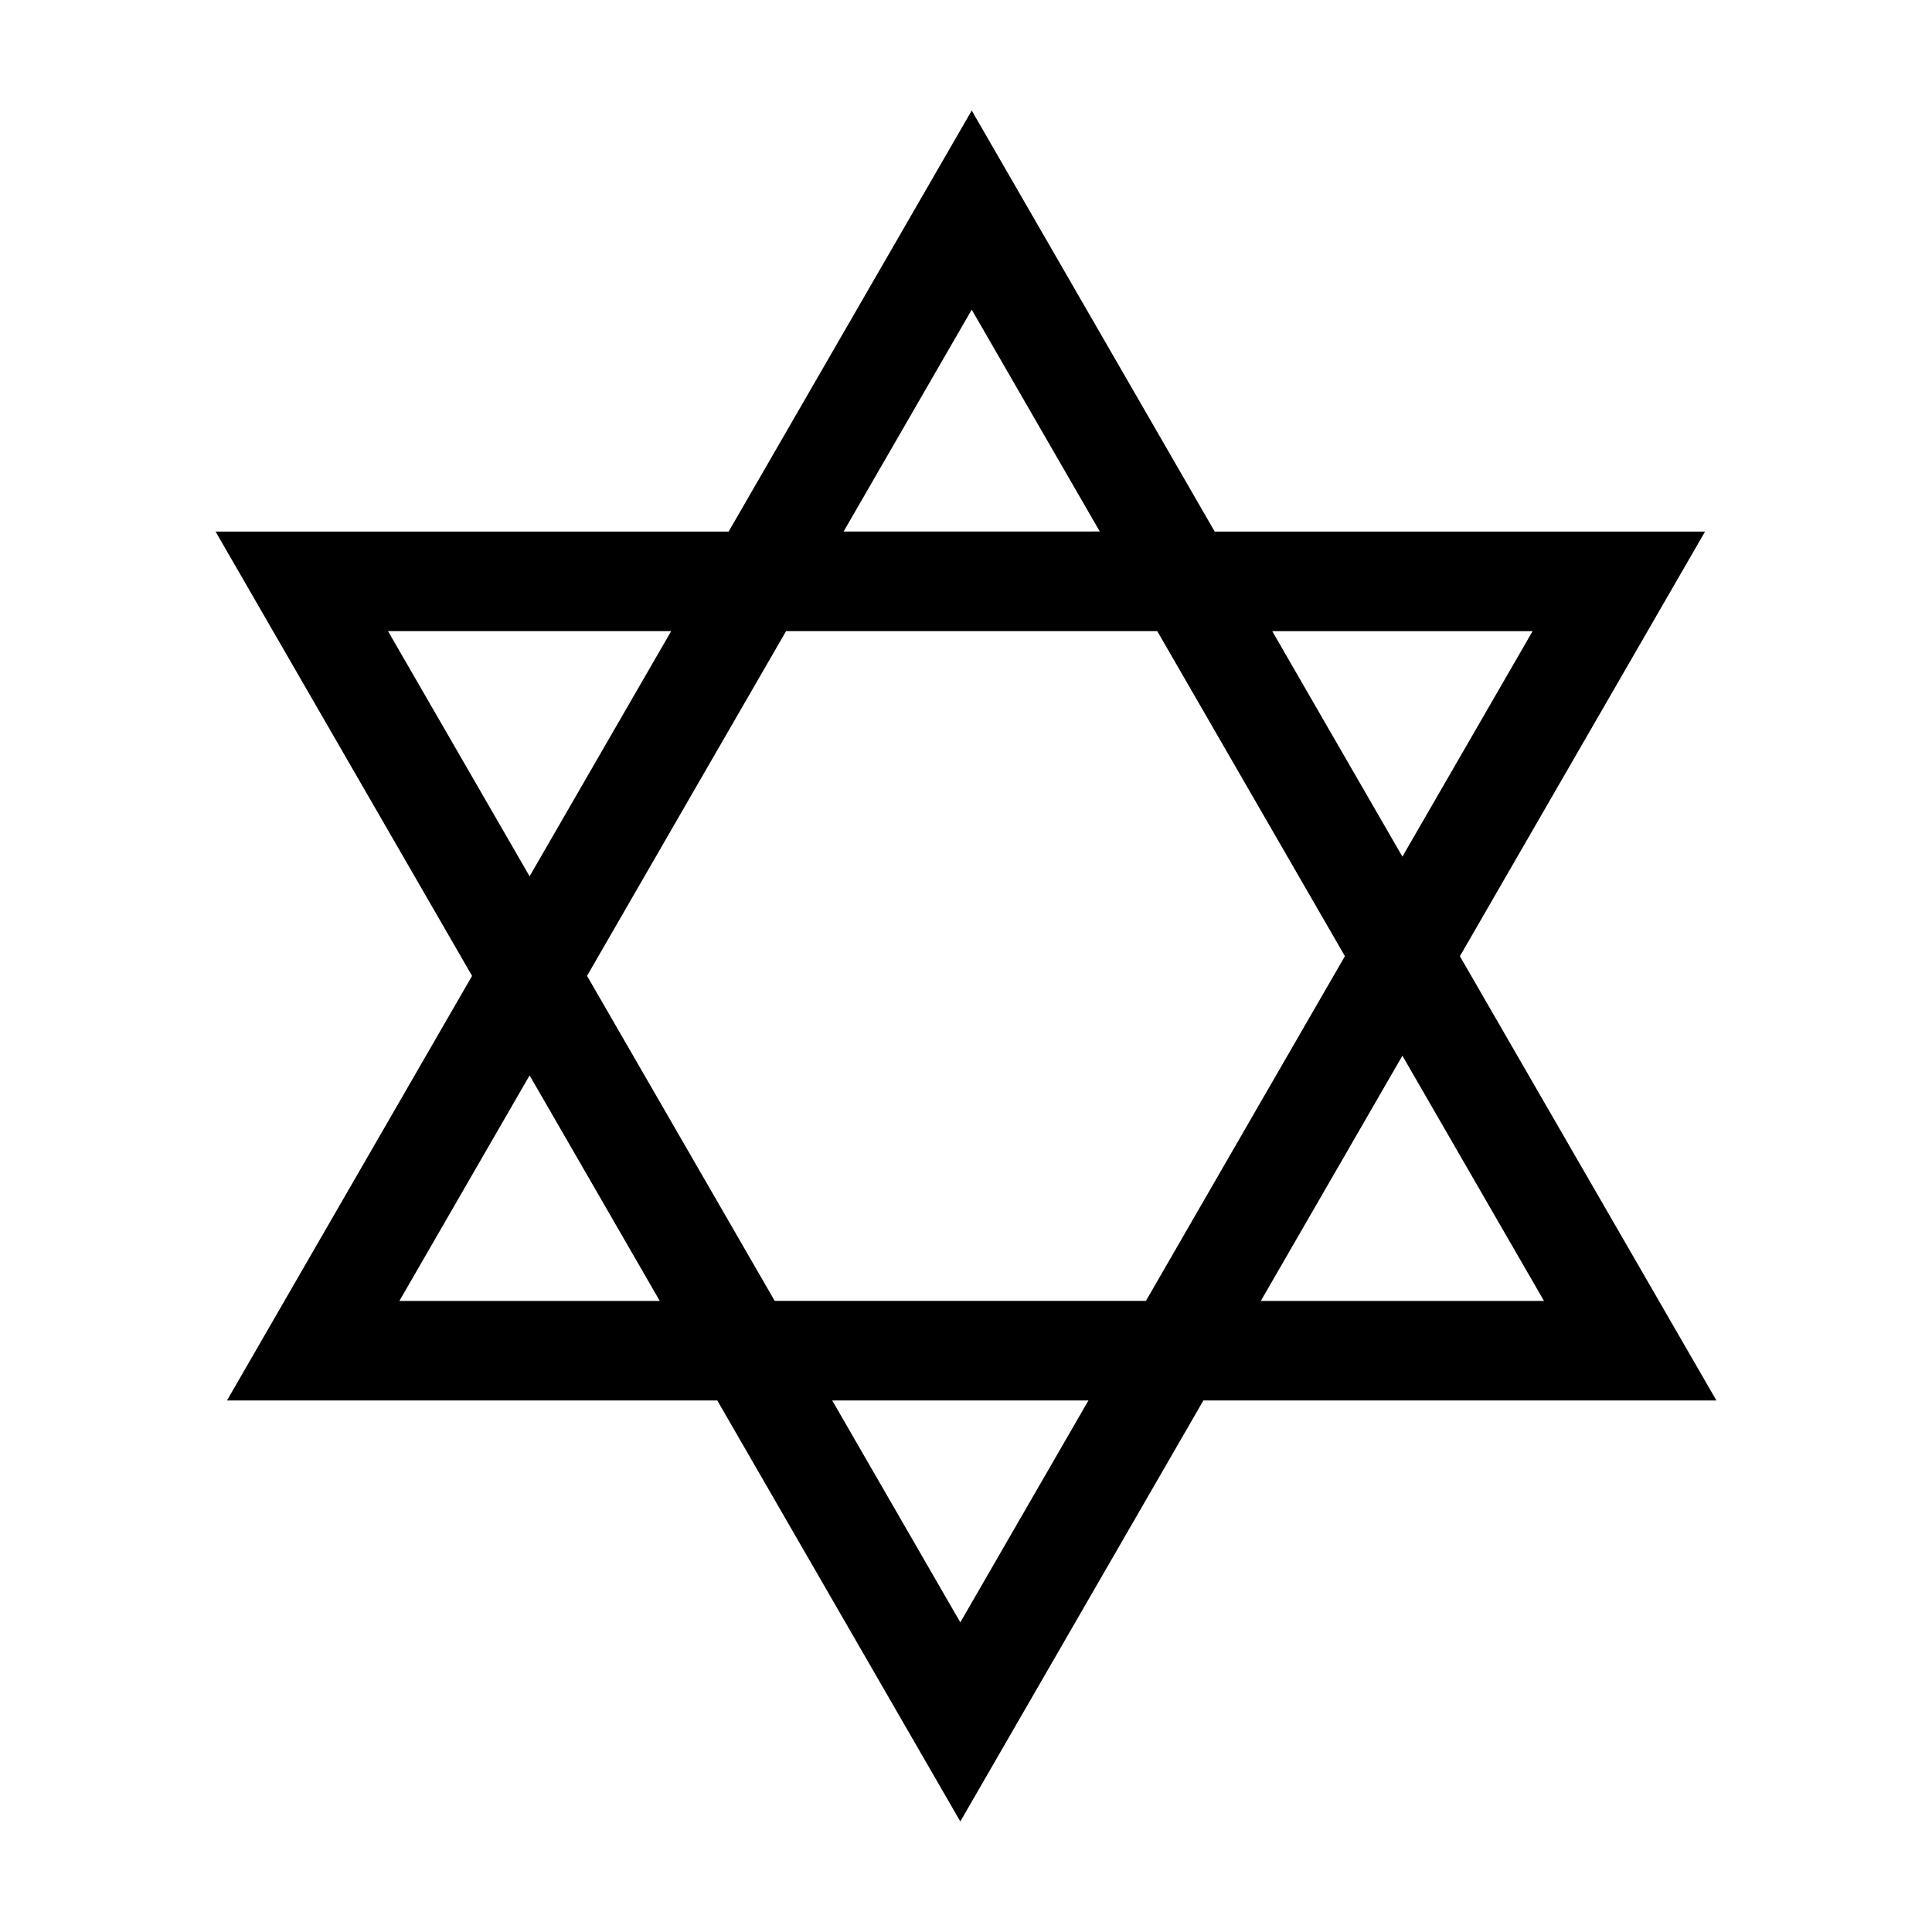 <?xml version="1.0" encoding="UTF-8"?>
<!-- Uploaded to: SVG Repo, www.svgrepo.com, Generator: SVG Repo Mixer Tools -->
<svg fill="#000000" width="800px" height="800px" version="1.1" viewBox="144 144 512 512" xmlns="http://www.w3.org/2000/svg">
 <path d="m204.15 515.14h129.94l64.402 111.57 64.418-111.57h135.96l-67.984-117.73 64.973-112.54h-129.95l-64.395-111.58v0.012l-64.418 111.57h-135.97l67.98 117.75zm45.691-26.383 34.508-59.766 15.469 26.793 19.023 32.973zm148.65 85.188-33.945-58.805h67.902zm154.68-85.188h-75.043l19.043-32.973 18.48-32.012zm-3.008-177.5-34.512 59.758-15.473-26.789-19.023-32.965 69.008 0.004zm-148.65-85.195 33.945 58.793-36.969 0.004h-30.926zm-49.195 85.195h98.367l26.641 46.145 23.09 39.996-26.098 45.195-26.641 46.16h-98.367l-26.652-46.16-23.086-39.98 26.098-45.219zm-105.49 0h75.039l-19.039 32.965-18.48 32.008z"/>
</svg>